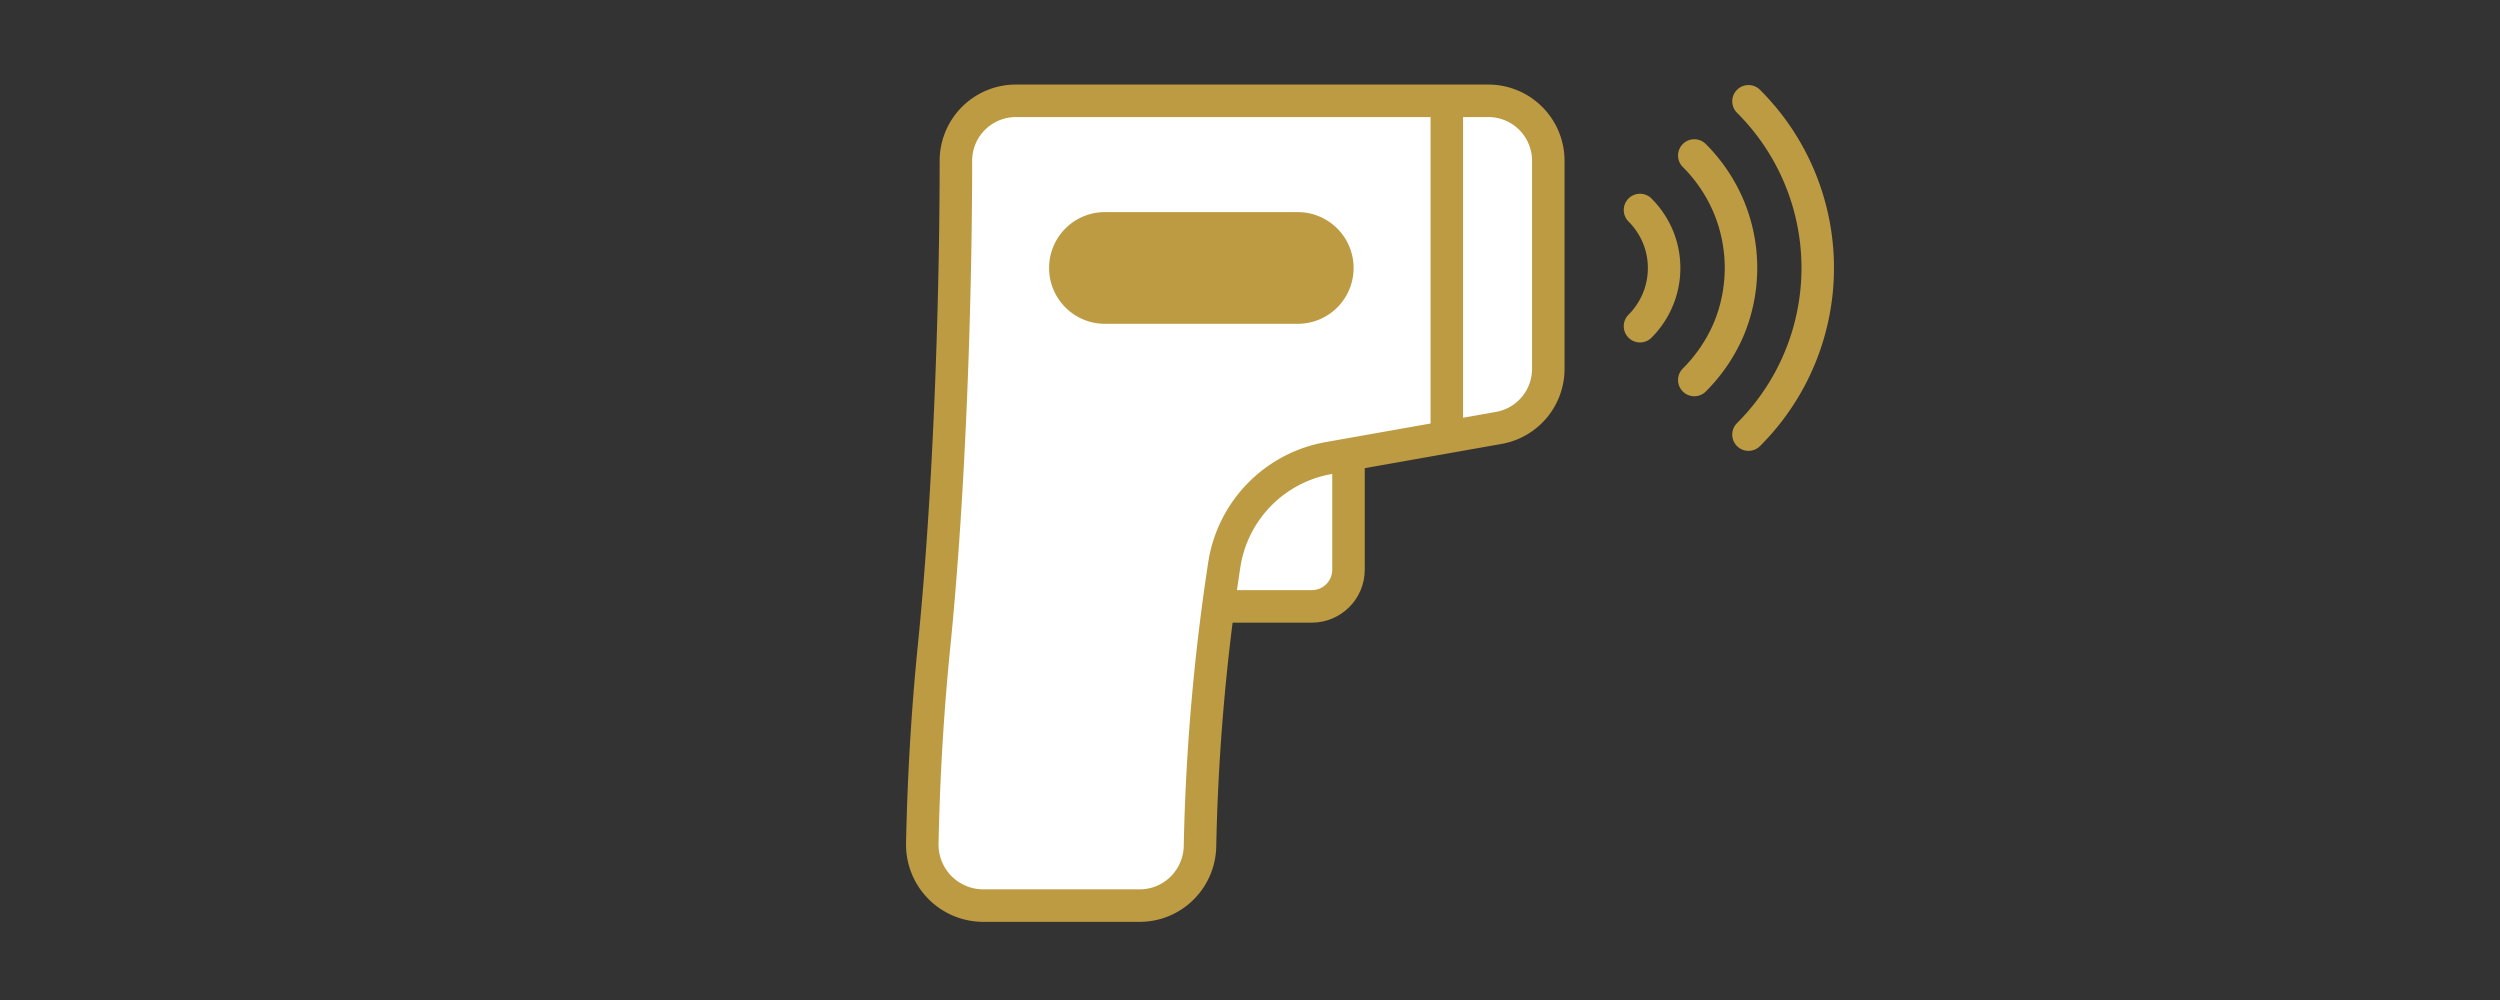 <svg xmlns="http://www.w3.org/2000/svg" viewBox="0 0 250 100"><rect x="0" y="0" width="250" height="100" fill="#333333" stroke="none"/><defs><style>.cls-1{fill:#fff;stroke-miterlimit:10;}.cls-1,.cls-3{stroke:#bd9b42;stroke-width:3.25px;}.cls-2{fill:#bd9b42;}.cls-3,.cls-4{fill:none;}.cls-3{stroke-linecap:round;stroke-linejoin:round;}</style></defs><g id="レイヤー_2" data-name="レイヤー 2"><g id="レイヤー_1-2" data-name="レイヤー 1"><rect class="cls-1" x="112.25" y="38.04" width="22.6" height="22.6" rx="3.67"/><path class="cls-1" d="M98.33,90.56a6.1,6.1,0,0,1-6.1-6.2c.13-6.57.52-13.23,1.18-19.78,1.61-16,2.18-35.52,2.18-48.5a6,6,0,0,1,6-6h47.24a6,6,0,0,1,6,6V36.87a6,6,0,0,1-5,5.93l-16.92,3a12.8,12.8,0,0,0-10.48,10.67,214.14,214.14,0,0,0-2.43,28.14,6.07,6.07,0,0,1-1.82,4.23A6,6,0,0,1,114,90.56Z"/><line class="cls-1" x1="144.68" y1="9.44" x2="144.68" y2="44.15"/><path class="cls-2" d="M129.77,32.38H110.49a5.58,5.58,0,0,1-5.58-5.58h0a5.58,5.58,0,0,1,5.58-5.59h19.28a5.59,5.59,0,0,1,5.59,5.59h0A5.58,5.58,0,0,1,129.77,32.38Z"/><path class="cls-3" d="M174.85,10.13a23.52,23.52,0,0,1,0,33.33"/><path class="cls-3" d="M169.43,15.55a16.1,16.1,0,0,1,3.42,5.06,15.93,15.93,0,0,1,0,12.37A16.1,16.1,0,0,1,169.43,38"/><path class="cls-3" d="M164,21a8.36,8.36,0,0,1,1.77,2.62,8.22,8.22,0,0,1-1.77,9"/><rect class="cls-4" width="250" height="100"/></g></g></svg>